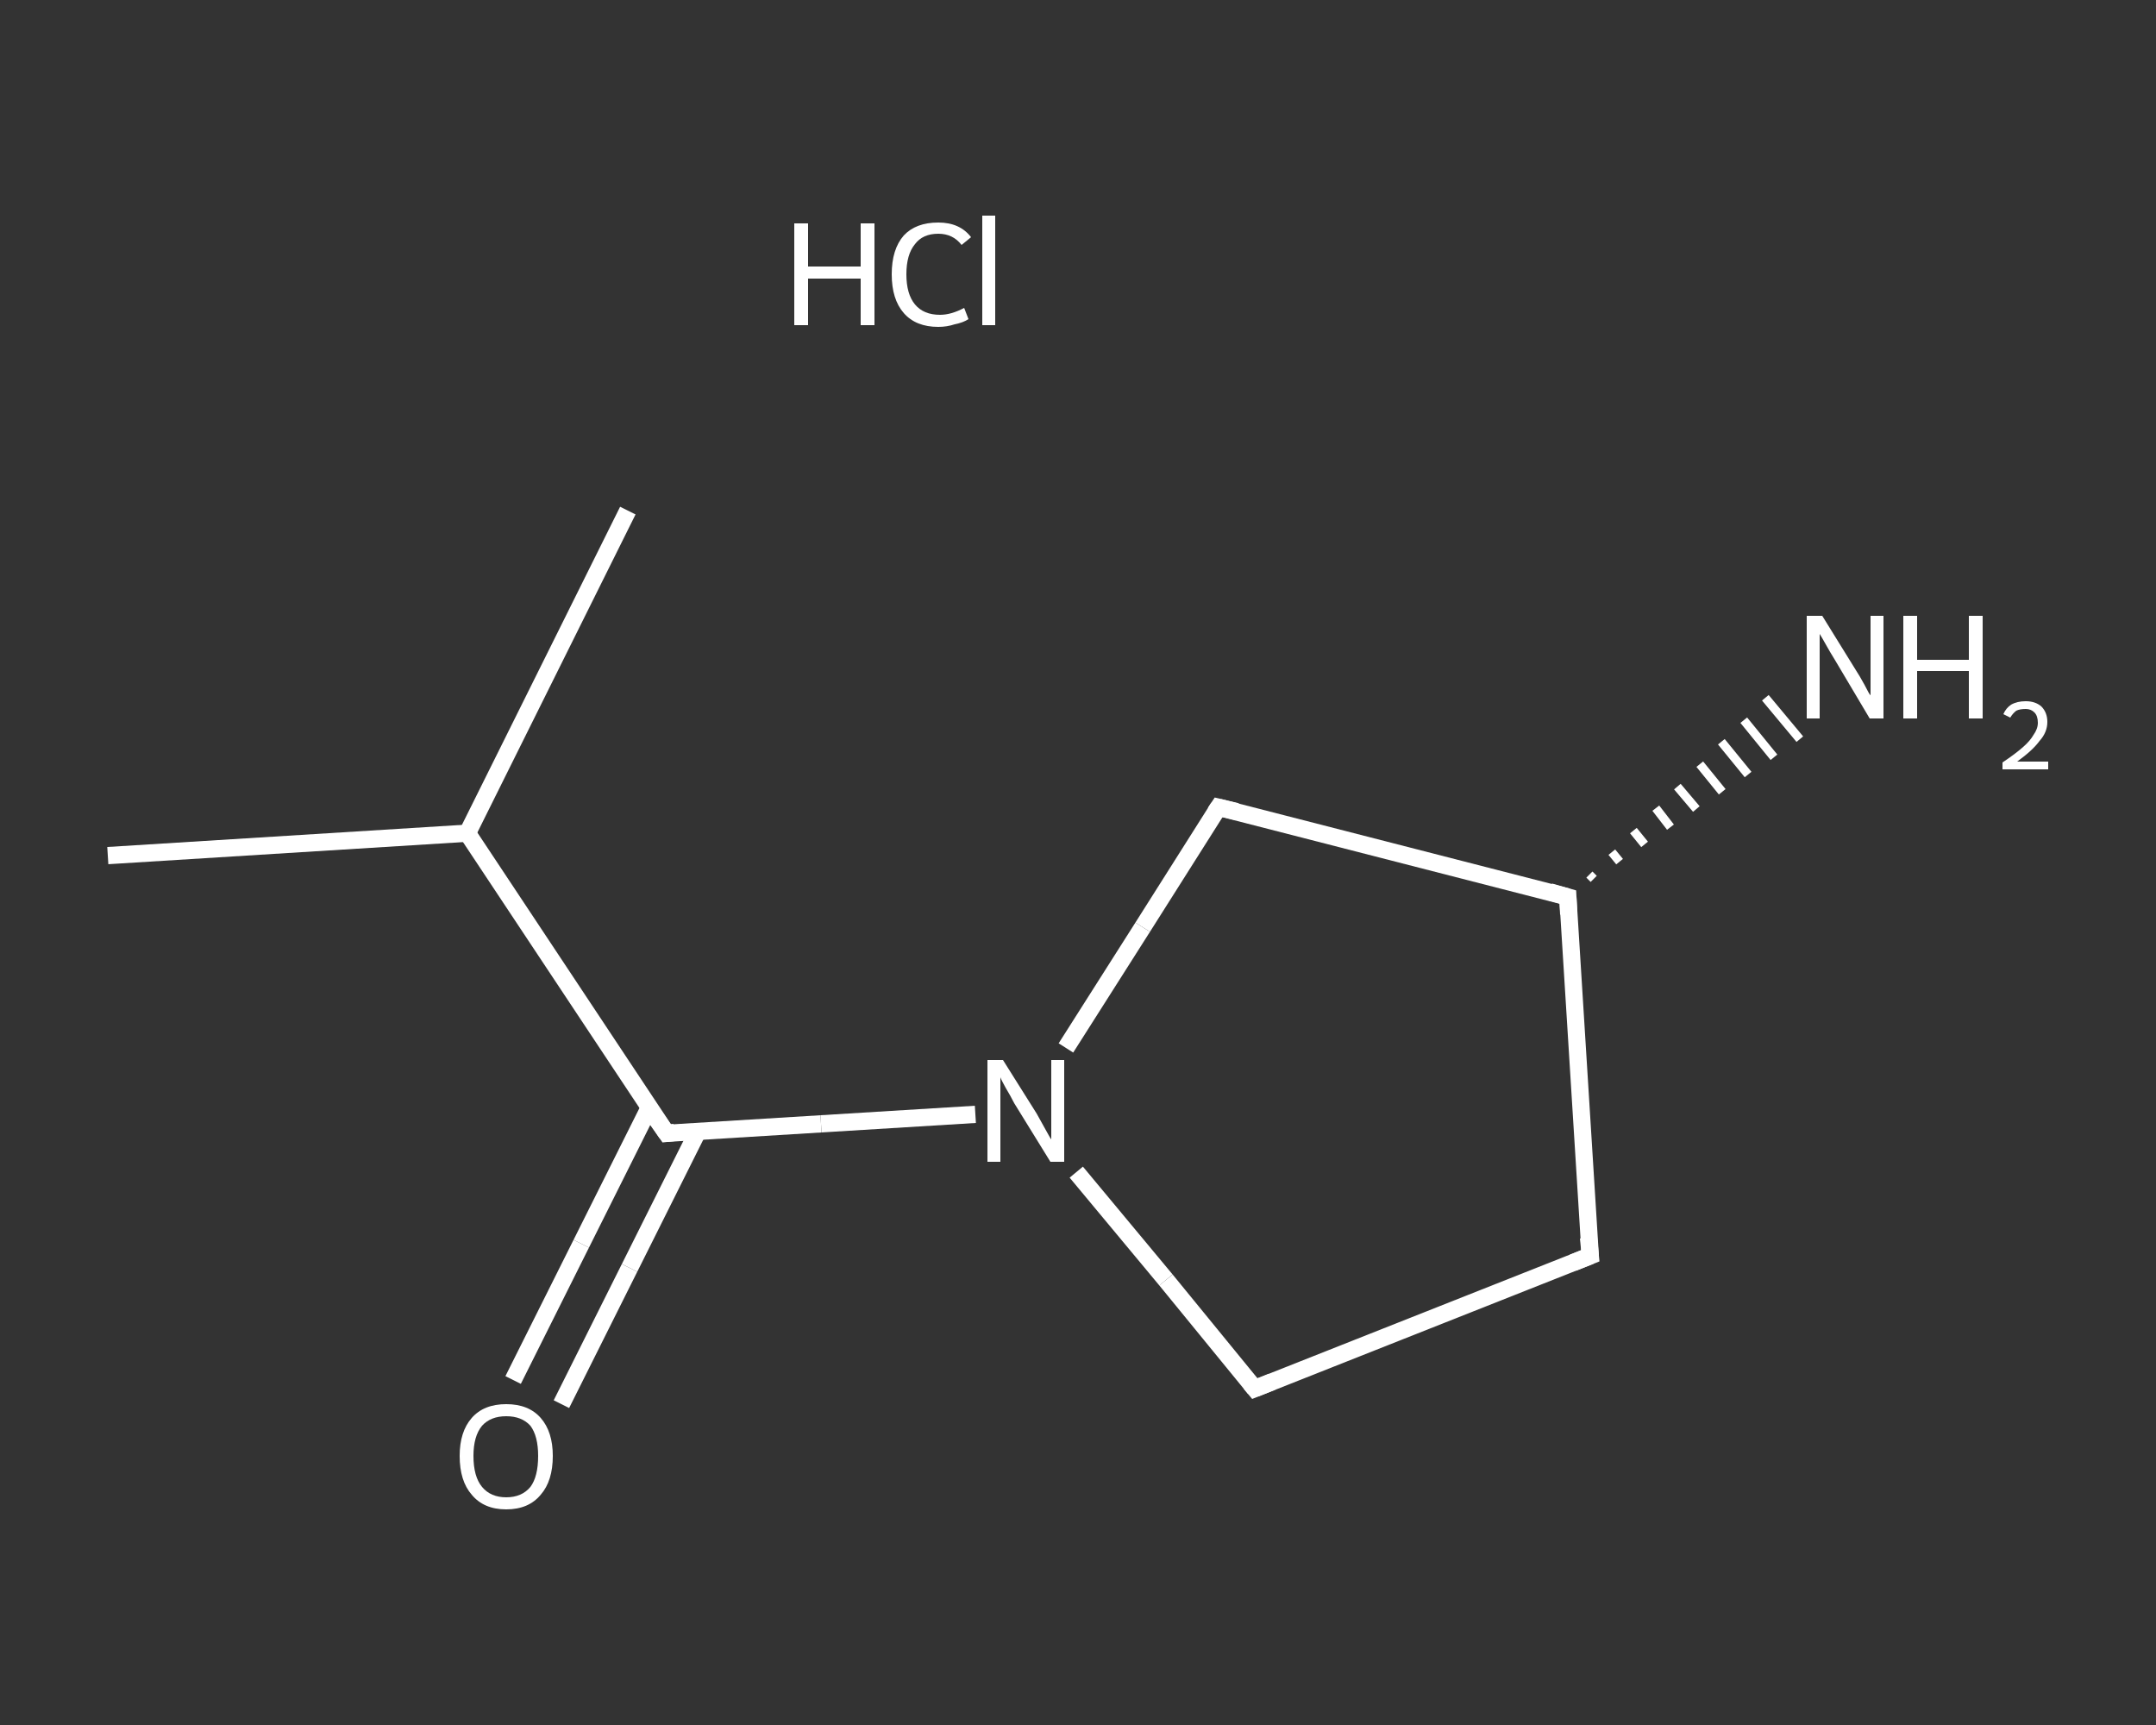 <?xml version='1.0' encoding='iso-8859-1'?>
<svg version='1.1' baseProfile='full'
              xmlns='http://www.w3.org/2000/svg'
                      xmlns:rdkit='http://www.rdkit.org/xml'
                      xmlns:xlink='http://www.w3.org/1999/xlink'
                  xml:space='preserve'
width='250px' height='200px' viewBox='0 0 250 200'>
<rect x="0" y="0" width="250" height="200" fill="#333333" stroke="none"/>
<!-- END OF HEADER -->
<rect style='opacity:1.0;fill:transparent;stroke:none' width='250.0' height='200.0' x='0.0' y='0.0'> </rect>
<path class='bond-0 atom-0 atom-1' d='M 12.5,99.2 L 54.2,96.6' style='fill:none;fill-rule:evenodd;stroke:#FFFFFF;stroke-width:2.0px;stroke-linecap:butt;stroke-linejoin:miter;stroke-opacity:1' />
<path class='bond-1 atom-1 atom-2' d='M 54.2,96.6 L 72.8,59.2' style='fill:none;fill-rule:evenodd;stroke:#FFFFFF;stroke-width:2.0px;stroke-linecap:butt;stroke-linejoin:miter;stroke-opacity:1' />
<path class='bond-2 atom-1 atom-3' d='M 54.2,96.6 L 77.3,131.4' style='fill:none;fill-rule:evenodd;stroke:#FFFFFF;stroke-width:2.0px;stroke-linecap:butt;stroke-linejoin:miter;stroke-opacity:1' />
<path class='bond-3 atom-3 atom-4' d='M 75.3,128.4 L 67.4,144.2' style='fill:none;fill-rule:evenodd;stroke:#FFFFFF;stroke-width:2.0px;stroke-linecap:butt;stroke-linejoin:miter;stroke-opacity:1' />
<path class='bond-3 atom-3 atom-4' d='M 67.4,144.2 L 59.5,160.0' style='fill:none;fill-rule:evenodd;stroke:#FFFFFF;stroke-width:2.0px;stroke-linecap:butt;stroke-linejoin:miter;stroke-opacity:1' />
<path class='bond-3 atom-3 atom-4' d='M 80.9,131.2 L 73.0,147.0' style='fill:none;fill-rule:evenodd;stroke:#FFFFFF;stroke-width:2.0px;stroke-linecap:butt;stroke-linejoin:miter;stroke-opacity:1' />
<path class='bond-3 atom-3 atom-4' d='M 73.0,147.0 L 65.1,162.8' style='fill:none;fill-rule:evenodd;stroke:#FFFFFF;stroke-width:2.0px;stroke-linecap:butt;stroke-linejoin:miter;stroke-opacity:1' />
<path class='bond-4 atom-3 atom-5' d='M 77.3,131.4 L 95.2,130.3' style='fill:none;fill-rule:evenodd;stroke:#FFFFFF;stroke-width:2.0px;stroke-linecap:butt;stroke-linejoin:miter;stroke-opacity:1' />
<path class='bond-4 atom-3 atom-5' d='M 95.2,130.3 L 113.1,129.2' style='fill:none;fill-rule:evenodd;stroke:#FFFFFF;stroke-width:2.0px;stroke-linecap:butt;stroke-linejoin:miter;stroke-opacity:1' />
<path class='bond-5 atom-5 atom-6' d='M 124.8,135.9 L 135.2,148.4' style='fill:none;fill-rule:evenodd;stroke:#FFFFFF;stroke-width:2.0px;stroke-linecap:butt;stroke-linejoin:miter;stroke-opacity:1' />
<path class='bond-5 atom-5 atom-6' d='M 135.2,148.4 L 145.5,161.0' style='fill:none;fill-rule:evenodd;stroke:#FFFFFF;stroke-width:2.0px;stroke-linecap:butt;stroke-linejoin:miter;stroke-opacity:1' />
<path class='bond-6 atom-6 atom-7' d='M 145.5,161.0 L 184.4,145.6' style='fill:none;fill-rule:evenodd;stroke:#FFFFFF;stroke-width:2.0px;stroke-linecap:butt;stroke-linejoin:miter;stroke-opacity:1' />
<path class='bond-7 atom-7 atom-8' d='M 184.4,145.6 L 181.8,104.0' style='fill:none;fill-rule:evenodd;stroke:#FFFFFF;stroke-width:2.0px;stroke-linecap:butt;stroke-linejoin:miter;stroke-opacity:1' />
<path class='bond-8 atom-8 atom-9' d='M 184.3,101.4 L 184.8,101.9' style='fill:none;fill-rule:evenodd;stroke:#FFFFFF;stroke-width:1.0px;stroke-linecap:butt;stroke-linejoin:miter;stroke-opacity:1' />
<path class='bond-8 atom-8 atom-9' d='M 186.9,98.8 L 187.8,99.9' style='fill:none;fill-rule:evenodd;stroke:#FFFFFF;stroke-width:1.0px;stroke-linecap:butt;stroke-linejoin:miter;stroke-opacity:1' />
<path class='bond-8 atom-8 atom-9' d='M 189.4,96.3 L 190.7,97.9' style='fill:none;fill-rule:evenodd;stroke:#FFFFFF;stroke-width:1.0px;stroke-linecap:butt;stroke-linejoin:miter;stroke-opacity:1' />
<path class='bond-8 atom-8 atom-9' d='M 192.0,93.7 L 193.7,95.9' style='fill:none;fill-rule:evenodd;stroke:#FFFFFF;stroke-width:1.0px;stroke-linecap:butt;stroke-linejoin:miter;stroke-opacity:1' />
<path class='bond-8 atom-8 atom-9' d='M 194.5,91.2 L 196.7,93.8' style='fill:none;fill-rule:evenodd;stroke:#FFFFFF;stroke-width:1.0px;stroke-linecap:butt;stroke-linejoin:miter;stroke-opacity:1' />
<path class='bond-8 atom-8 atom-9' d='M 197.1,88.6 L 199.7,91.8' style='fill:none;fill-rule:evenodd;stroke:#FFFFFF;stroke-width:1.0px;stroke-linecap:butt;stroke-linejoin:miter;stroke-opacity:1' />
<path class='bond-8 atom-8 atom-9' d='M 199.6,86.0 L 202.7,89.8' style='fill:none;fill-rule:evenodd;stroke:#FFFFFF;stroke-width:1.0px;stroke-linecap:butt;stroke-linejoin:miter;stroke-opacity:1' />
<path class='bond-8 atom-8 atom-9' d='M 202.2,83.5 L 205.7,87.8' style='fill:none;fill-rule:evenodd;stroke:#FFFFFF;stroke-width:1.0px;stroke-linecap:butt;stroke-linejoin:miter;stroke-opacity:1' />
<path class='bond-8 atom-8 atom-9' d='M 204.7,80.9 L 208.7,85.7' style='fill:none;fill-rule:evenodd;stroke:#FFFFFF;stroke-width:1.0px;stroke-linecap:butt;stroke-linejoin:miter;stroke-opacity:1' />
<path class='bond-9 atom-8 atom-10' d='M 181.8,104.0 L 141.3,93.6' style='fill:none;fill-rule:evenodd;stroke:#FFFFFF;stroke-width:2.0px;stroke-linecap:butt;stroke-linejoin:miter;stroke-opacity:1' />
<path class='bond-10 atom-10 atom-5' d='M 141.3,93.6 L 132.5,107.5' style='fill:none;fill-rule:evenodd;stroke:#FFFFFF;stroke-width:2.0px;stroke-linecap:butt;stroke-linejoin:miter;stroke-opacity:1' />
<path class='bond-10 atom-10 atom-5' d='M 132.5,107.5 L 123.6,121.5' style='fill:none;fill-rule:evenodd;stroke:#FFFFFF;stroke-width:2.0px;stroke-linecap:butt;stroke-linejoin:miter;stroke-opacity:1' />
<path d='M 76.1,129.7 L 77.3,131.4 L 78.2,131.3' style='fill:none;stroke:#FFFFFF;stroke-width:2.0px;stroke-linecap:butt;stroke-linejoin:miter;stroke-opacity:1;' />
<path d='M 145.0,160.4 L 145.5,161.0 L 147.5,160.2' style='fill:none;stroke:#FFFFFF;stroke-width:2.0px;stroke-linecap:butt;stroke-linejoin:miter;stroke-opacity:1;' />
<path d='M 182.4,146.4 L 184.4,145.6 L 184.2,143.5' style='fill:none;stroke:#FFFFFF;stroke-width:2.0px;stroke-linecap:butt;stroke-linejoin:miter;stroke-opacity:1;' />
<path d='M 181.9,106.0 L 181.8,104.0 L 179.7,103.4' style='fill:none;stroke:#FFFFFF;stroke-width:2.0px;stroke-linecap:butt;stroke-linejoin:miter;stroke-opacity:1;' />
<path d='M 143.4,94.1 L 141.3,93.6 L 140.9,94.2' style='fill:none;stroke:#FFFFFF;stroke-width:2.0px;stroke-linecap:butt;stroke-linejoin:miter;stroke-opacity:1;' />
<path class='atom-4' d='M 53.3 168.8
Q 53.3 166.0, 54.7 164.4
Q 56.1 162.8, 58.7 162.8
Q 61.3 162.8, 62.7 164.4
Q 64.1 166.0, 64.1 168.8
Q 64.1 171.7, 62.7 173.3
Q 61.3 175.0, 58.7 175.0
Q 56.1 175.0, 54.7 173.3
Q 53.3 171.7, 53.3 168.8
M 58.7 173.6
Q 60.5 173.6, 61.5 172.4
Q 62.4 171.2, 62.4 168.8
Q 62.4 166.5, 61.5 165.3
Q 60.5 164.2, 58.7 164.2
Q 56.9 164.2, 55.9 165.3
Q 54.9 166.5, 54.9 168.8
Q 54.9 171.2, 55.9 172.4
Q 56.9 173.6, 58.7 173.6
' fill='#FFFFFF'/>
<path class='atom-5' d='M 116.3 122.9
L 120.2 129.1
Q 120.6 129.8, 121.2 130.9
Q 121.8 132.0, 121.9 132.1
L 121.9 122.9
L 123.4 122.9
L 123.4 134.7
L 121.8 134.7
L 117.6 127.9
Q 117.2 127.1, 116.6 126.1
Q 116.1 125.2, 116.0 124.9
L 116.0 134.7
L 114.5 134.7
L 114.5 122.9
L 116.3 122.9
' fill='#FFFFFF'/>
<path class='atom-9' d='M 211.3 71.4
L 215.2 77.7
Q 215.6 78.3, 216.2 79.4
Q 216.8 80.6, 216.9 80.6
L 216.9 71.4
L 218.4 71.4
L 218.4 83.3
L 216.8 83.3
L 212.7 76.4
Q 212.2 75.6, 211.7 74.7
Q 211.2 73.8, 211.0 73.5
L 211.0 83.3
L 209.5 83.3
L 209.5 71.4
L 211.3 71.4
' fill='#FFFFFF'/>
<path class='atom-9' d='M 220.7 71.4
L 222.3 71.4
L 222.3 76.5
L 228.3 76.5
L 228.3 71.4
L 229.9 71.4
L 229.9 83.3
L 228.3 83.3
L 228.3 77.8
L 222.3 77.8
L 222.3 83.3
L 220.7 83.3
L 220.7 71.4
' fill='#FFFFFF'/>
<path class='atom-9' d='M 232.3 82.8
Q 232.6 82.1, 233.2 81.7
Q 233.9 81.3, 234.9 81.3
Q 236.0 81.3, 236.7 81.9
Q 237.4 82.6, 237.4 83.7
Q 237.4 84.9, 236.5 85.9
Q 235.7 87.0, 233.9 88.3
L 237.5 88.3
L 237.5 89.2
L 232.2 89.2
L 232.2 88.4
Q 233.7 87.4, 234.6 86.6
Q 235.4 85.9, 235.8 85.2
Q 236.3 84.5, 236.3 83.8
Q 236.3 83.0, 235.9 82.6
Q 235.5 82.2, 234.9 82.2
Q 234.2 82.2, 233.8 82.4
Q 233.4 82.7, 233.1 83.2
L 232.3 82.8
' fill='#FFFFFF'/>
<path class='atom-11' d='M 92.1 25.9
L 93.7 25.9
L 93.7 30.9
L 99.8 30.9
L 99.8 25.9
L 101.4 25.9
L 101.4 37.7
L 99.8 37.7
L 99.8 32.3
L 93.7 32.3
L 93.7 37.7
L 92.1 37.7
L 92.1 25.9
' fill='#FFFFFF'/>
<path class='atom-11' d='M 103.4 31.8
Q 103.4 28.9, 104.8 27.3
Q 106.2 25.8, 108.8 25.8
Q 111.3 25.8, 112.6 27.5
L 111.5 28.4
Q 110.5 27.1, 108.8 27.1
Q 107.0 27.1, 106.1 28.3
Q 105.1 29.5, 105.1 31.8
Q 105.1 34.1, 106.1 35.3
Q 107.1 36.5, 109.0 36.5
Q 110.3 36.5, 111.8 35.7
L 112.3 37.0
Q 111.7 37.4, 110.7 37.6
Q 109.8 37.9, 108.8 37.9
Q 106.2 37.9, 104.8 36.3
Q 103.4 34.7, 103.4 31.8
' fill='#FFFFFF'/>
<path class='atom-11' d='M 113.9 25.0
L 115.4 25.0
L 115.4 37.7
L 113.9 37.7
L 113.9 25.0
' fill='#FFFFFF'/>
</svg>
